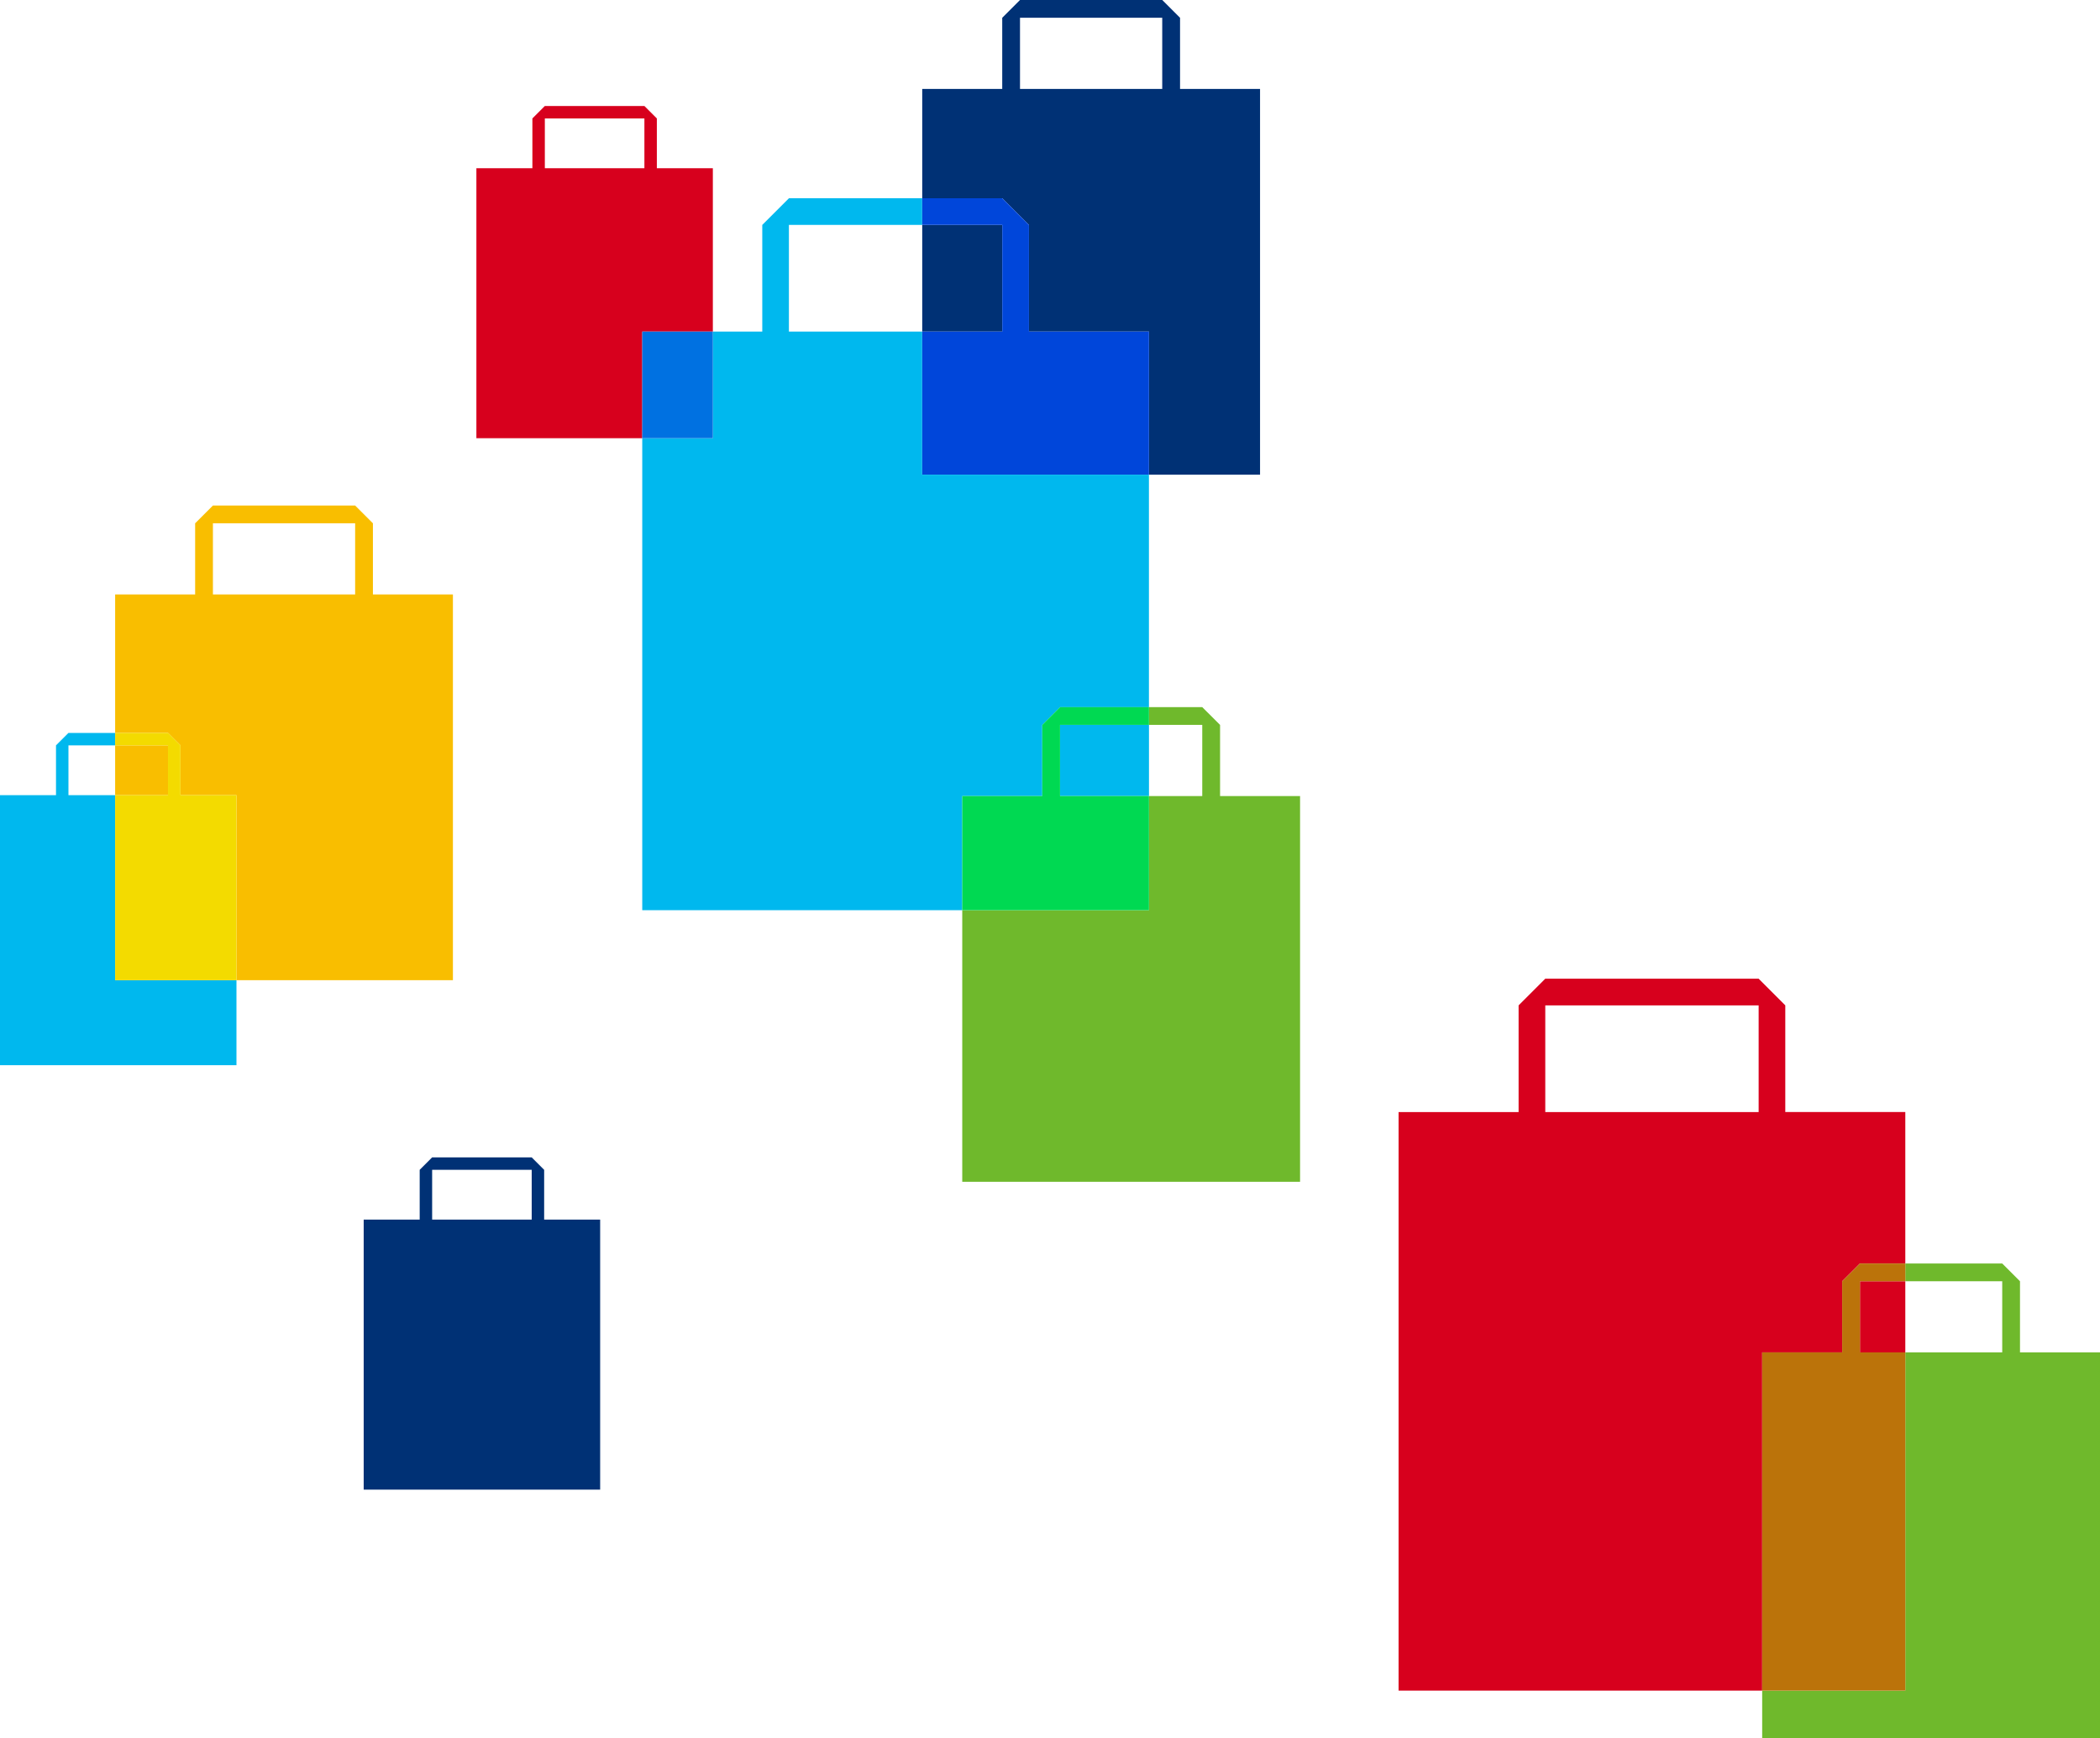 <?xml version="1.0" encoding="UTF-8"?><svg xmlns="http://www.w3.org/2000/svg" width="516.33" height="427.34" viewBox="0 0 516.33 427.34"><g id="a"/><g id="b"><g id="c"><g><path d="M41.31,183.26h-13v12.24h13v-12.24m11.04-37.11v-17.49h34.97v17.49H52.35m34.97-21.86H52.35l-4.37,4.37v17.49H28.31v34.05h13l3.06,3.06v12.24h13.77v45.49h53.22v-94.84h-19.67v-17.49l-4.37-4.37" fill="#f9be00"/><polyline points="295.6 173.86 282.5 173.86 282.5 178.23 295.6 178.23 295.6 195.72 282.5 195.72 282.5 223.78 236.59 223.78 236.59 290.56 319.65 290.56 319.65 195.72 299.98 195.72 299.98 178.23 295.6 173.86" fill="#6fb92c"/><path d="M282.5,178.23h-21.86v17.49h21.86v-17.49M226.75,48.74h-32.77l-6.56,6.56v26.23h-12.15v26.22h-17.36v116.04h78.68v-28.06h19.67v-17.49l4.37-4.37h21.86v-57.17h-55.75v-35.17h-32.77v-26.23h32.77v-6.56" fill="#00b8ee"/><polyline points="282.5 173.86 260.63 173.86 256.26 178.23 256.26 195.72 236.59 195.72 236.59 223.78 282.5 223.78 282.5 195.72 260.63 195.72 260.63 178.23 282.5 178.23 282.5 173.86" fill="#00d952"/><path d="M246.43,55.3h-19.68v26.23h19.68v-26.23m4.36-33.44V4.37h34.97V21.86h-34.97M285.76,0h-34.97l-4.37,4.37V21.86h-19.67v26.88h19.68l6.56,6.56v26.23h29.51v35.17h27.31V21.86h-19.67V4.37l-4.37-4.37" fill="#003175"/><polyline points="246.43 48.74 226.75 48.74 226.75 55.3 246.43 55.3 246.43 81.53 226.75 81.53 226.75 116.69 282.5 116.69 282.5 81.53 252.99 81.53 252.99 55.3 246.43 48.74" fill="#0046da"/><path d="M133.96,41.36v-12.24h24.48v12.24h-24.48m24.48-15.3h-24.48l-3.06,3.06v12.24h-13.77V107.74h40.78v-26.22h17.36V41.36h-13.77v-12.24l-3.06-3.06" fill="#d7001d"/><polyline points="175.27 81.53 157.91 81.53 157.91 107.74 175.27 107.74 175.27 81.53" fill="#0071e1"/><polyline points="28.31 180.2 16.83 180.2 13.77 183.26 13.77 195.5 0 195.5 0 261.89 58.14 261.89 58.14 240.99 28.31 240.99 28.31 195.5 16.83 195.5 16.83 183.26 28.31 183.26 28.31 180.2" fill="#00b8ee"/><polyline points="41.31 180.2 28.31 180.2 28.31 183.26 41.31 183.26 41.31 195.5 28.31 195.5 28.31 240.99 58.14 240.99 58.14 195.5 44.37 195.5 44.37 183.26 41.31 180.2" fill="#f3db00"/><path d="M106.25,299.86v-12.24h24.48v12.24h-24.48m24.48-15.3h-24.48l-3.06,3.06v12.24h-13.77v66.39h58.14v-66.39h-13.77v-12.24l-3.06-3.06" fill="#003175"/><polyline points="492.29 310.65 468.46 310.65 468.46 315.02 492.29 315.02 492.29 332.5 468.46 332.5 468.46 415.67 433.27 415.67 433.27 427.34 516.33 427.34 516.33 332.5 496.66 332.5 496.66 315.02 492.29 310.65" fill="#6fb92c"/><path d="M468.46,315.02h-11.15v17.49h11.15v-17.49m-88.52-41.6v-26.23h52.46v26.23h-52.46m52.46-32.79h-52.46l-6.56,6.56v26.23h-29.51v142.25h89.4v-83.17h19.67v-17.49l4.37-4.37h11.15v-37.23h-29.51v-26.23l-6.56-6.56" fill="#d7001d"/><polyline points="468.46 310.65 457.32 310.65 452.94 315.02 452.94 332.5 433.27 332.5 433.27 415.67 468.46 415.67 468.46 332.5 457.32 332.5 457.32 315.02 468.46 315.02 468.46 310.65" fill="#bb730a"/></g></g></g></svg>